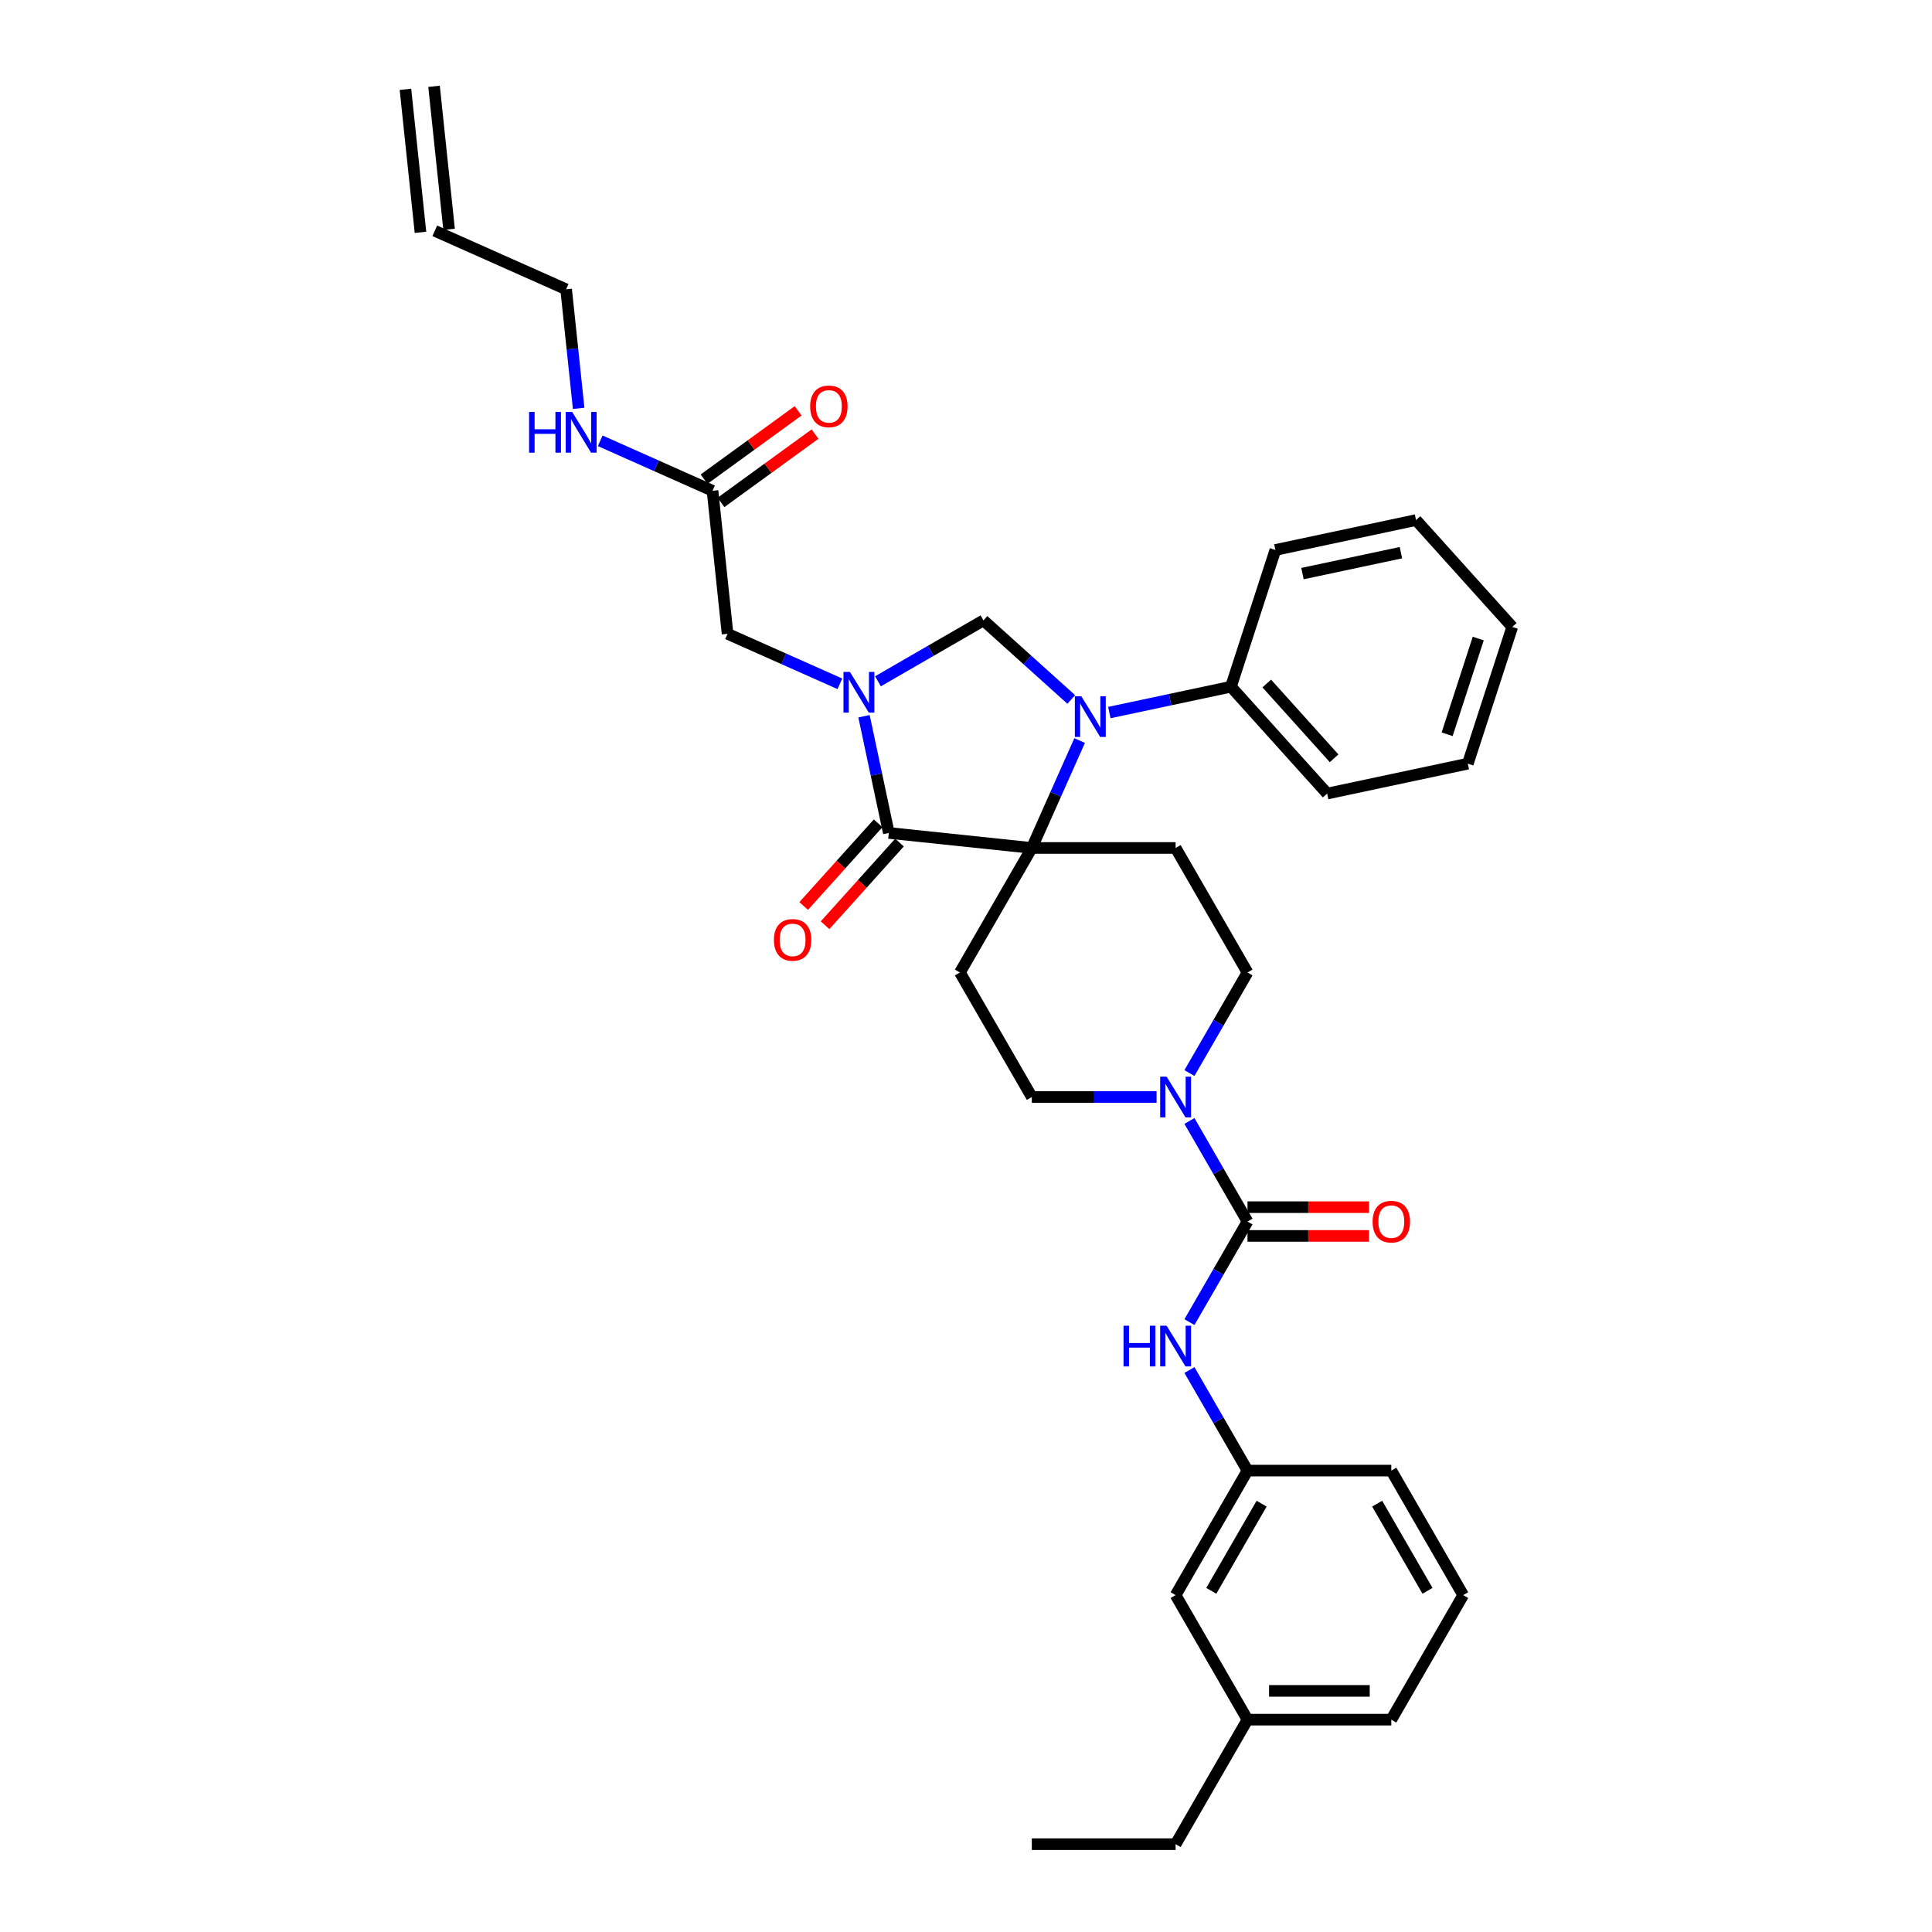 <?xml version='1.0' encoding='iso-8859-1'?>
<svg version='1.1' baseProfile='full'
              xmlns='http://www.w3.org/2000/svg'
                      xmlns:rdkit='http://www.rdkit.org/xml'
                      xmlns:xlink='http://www.w3.org/1999/xlink'
                  xml:space='preserve'
width='1000px' height='1000px' viewBox='0 0 1000 1000'>
<!-- END OF HEADER -->
<rect style='opacity:1.0;fill:#FFFFFF;stroke:none' width='1000' height='1000' x='0' y='0'> </rect>
<path class='bond-0' d='M 645.707,761.18 L 608.494,825.635' style='fill:none;fill-rule:evenodd;stroke:#000000;stroke-width:6px;stroke-linecap:butt;stroke-linejoin:miter;stroke-opacity:1' />
<path class='bond-0' d='M 653.016,778.291 L 626.967,823.41' style='fill:none;fill-rule:evenodd;stroke:#000000;stroke-width:6px;stroke-linecap:butt;stroke-linejoin:miter;stroke-opacity:1' />
<path class='bond-1' d='M 645.707,761.18 L 720.133,761.18' style='fill:none;fill-rule:evenodd;stroke:#000000;stroke-width:6px;stroke-linecap:butt;stroke-linejoin:miter;stroke-opacity:1' />
<path class='bond-2' d='M 645.707,761.18 L 630.68,735.153' style='fill:none;fill-rule:evenodd;stroke:#000000;stroke-width:6px;stroke-linecap:butt;stroke-linejoin:miter;stroke-opacity:1' />
<path class='bond-2' d='M 630.68,735.153 L 615.653,709.125' style='fill:none;fill-rule:evenodd;stroke:#0000FF;stroke-width:6px;stroke-linecap:butt;stroke-linejoin:miter;stroke-opacity:1' />
<path class='bond-3' d='M 615.653,555.416 L 630.68,529.388' style='fill:none;fill-rule:evenodd;stroke:#0000FF;stroke-width:6px;stroke-linecap:butt;stroke-linejoin:miter;stroke-opacity:1' />
<path class='bond-3' d='M 630.68,529.388 L 645.707,503.36' style='fill:none;fill-rule:evenodd;stroke:#000000;stroke-width:6px;stroke-linecap:butt;stroke-linejoin:miter;stroke-opacity:1' />
<path class='bond-4' d='M 615.653,580.215 L 630.68,606.243' style='fill:none;fill-rule:evenodd;stroke:#0000FF;stroke-width:6px;stroke-linecap:butt;stroke-linejoin:miter;stroke-opacity:1' />
<path class='bond-4' d='M 630.68,606.243 L 645.707,632.27' style='fill:none;fill-rule:evenodd;stroke:#000000;stroke-width:6px;stroke-linecap:butt;stroke-linejoin:miter;stroke-opacity:1' />
<path class='bond-5' d='M 598.64,567.815 L 566.354,567.815' style='fill:none;fill-rule:evenodd;stroke:#0000FF;stroke-width:6px;stroke-linecap:butt;stroke-linejoin:miter;stroke-opacity:1' />
<path class='bond-5' d='M 566.354,567.815 L 534.068,567.815' style='fill:none;fill-rule:evenodd;stroke:#000000;stroke-width:6px;stroke-linecap:butt;stroke-linejoin:miter;stroke-opacity:1' />
<path class='bond-6' d='M 645.707,632.27 L 630.68,658.298' style='fill:none;fill-rule:evenodd;stroke:#000000;stroke-width:6px;stroke-linecap:butt;stroke-linejoin:miter;stroke-opacity:1' />
<path class='bond-6' d='M 630.68,658.298 L 615.653,684.326' style='fill:none;fill-rule:evenodd;stroke:#0000FF;stroke-width:6px;stroke-linecap:butt;stroke-linejoin:miter;stroke-opacity:1' />
<path class='bond-7' d='M 645.707,639.713 L 677.152,639.713' style='fill:none;fill-rule:evenodd;stroke:#000000;stroke-width:6px;stroke-linecap:butt;stroke-linejoin:miter;stroke-opacity:1' />
<path class='bond-7' d='M 677.152,639.713 L 708.597,639.713' style='fill:none;fill-rule:evenodd;stroke:#FF0000;stroke-width:6px;stroke-linecap:butt;stroke-linejoin:miter;stroke-opacity:1' />
<path class='bond-7' d='M 645.707,624.828 L 677.152,624.828' style='fill:none;fill-rule:evenodd;stroke:#000000;stroke-width:6px;stroke-linecap:butt;stroke-linejoin:miter;stroke-opacity:1' />
<path class='bond-7' d='M 677.152,624.828 L 708.597,624.828' style='fill:none;fill-rule:evenodd;stroke:#FF0000;stroke-width:6px;stroke-linecap:butt;stroke-linejoin:miter;stroke-opacity:1' />
<path class='bond-8' d='M 608.494,825.635 L 645.707,890.09' style='fill:none;fill-rule:evenodd;stroke:#000000;stroke-width:6px;stroke-linecap:butt;stroke-linejoin:miter;stroke-opacity:1' />
<path class='bond-9' d='M 645.707,890.09 L 720.133,890.09' style='fill:none;fill-rule:evenodd;stroke:#000000;stroke-width:6px;stroke-linecap:butt;stroke-linejoin:miter;stroke-opacity:1' />
<path class='bond-9' d='M 656.871,875.205 L 708.969,875.205' style='fill:none;fill-rule:evenodd;stroke:#000000;stroke-width:6px;stroke-linecap:butt;stroke-linejoin:miter;stroke-opacity:1' />
<path class='bond-10' d='M 645.707,890.09 L 608.494,954.545' style='fill:none;fill-rule:evenodd;stroke:#000000;stroke-width:6px;stroke-linecap:butt;stroke-linejoin:miter;stroke-opacity:1' />
<path class='bond-11' d='M 209.859,46.233 L 217.639,120.251' style='fill:none;fill-rule:evenodd;stroke:#000000;stroke-width:6px;stroke-linecap:butt;stroke-linejoin:miter;stroke-opacity:1' />
<path class='bond-11' d='M 224.663,44.677 L 232.442,118.695' style='fill:none;fill-rule:evenodd;stroke:#000000;stroke-width:6px;stroke-linecap:butt;stroke-linejoin:miter;stroke-opacity:1' />
<path class='bond-12' d='M 368.804,254.035 L 339.735,241.093' style='fill:none;fill-rule:evenodd;stroke:#000000;stroke-width:6px;stroke-linecap:butt;stroke-linejoin:miter;stroke-opacity:1' />
<path class='bond-12' d='M 339.735,241.093 L 310.666,228.151' style='fill:none;fill-rule:evenodd;stroke:#0000FF;stroke-width:6px;stroke-linecap:butt;stroke-linejoin:miter;stroke-opacity:1' />
<path class='bond-13' d='M 373.178,260.057 L 397.516,242.374' style='fill:none;fill-rule:evenodd;stroke:#000000;stroke-width:6px;stroke-linecap:butt;stroke-linejoin:miter;stroke-opacity:1' />
<path class='bond-13' d='M 397.516,242.374 L 421.854,224.691' style='fill:none;fill-rule:evenodd;stroke:#FF0000;stroke-width:6px;stroke-linecap:butt;stroke-linejoin:miter;stroke-opacity:1' />
<path class='bond-13' d='M 364.429,248.014 L 388.767,230.332' style='fill:none;fill-rule:evenodd;stroke:#000000;stroke-width:6px;stroke-linecap:butt;stroke-linejoin:miter;stroke-opacity:1' />
<path class='bond-13' d='M 388.767,230.332 L 413.105,212.649' style='fill:none;fill-rule:evenodd;stroke:#FF0000;stroke-width:6px;stroke-linecap:butt;stroke-linejoin:miter;stroke-opacity:1' />
<path class='bond-14' d='M 368.804,254.035 L 376.583,328.054' style='fill:none;fill-rule:evenodd;stroke:#000000;stroke-width:6px;stroke-linecap:butt;stroke-linejoin:miter;stroke-opacity:1' />
<path class='bond-15' d='M 299.509,211.364 L 296.27,180.555' style='fill:none;fill-rule:evenodd;stroke:#0000FF;stroke-width:6px;stroke-linecap:butt;stroke-linejoin:miter;stroke-opacity:1' />
<path class='bond-15' d='M 296.27,180.555 L 293.032,149.745' style='fill:none;fill-rule:evenodd;stroke:#000000;stroke-width:6px;stroke-linecap:butt;stroke-linejoin:miter;stroke-opacity:1' />
<path class='bond-16' d='M 225.041,119.473 L 293.032,149.745' style='fill:none;fill-rule:evenodd;stroke:#000000;stroke-width:6px;stroke-linecap:butt;stroke-linejoin:miter;stroke-opacity:1' />
<path class='bond-17' d='M 645.707,503.36 L 608.494,438.905' style='fill:none;fill-rule:evenodd;stroke:#000000;stroke-width:6px;stroke-linecap:butt;stroke-linejoin:miter;stroke-opacity:1' />
<path class='bond-18' d='M 608.494,438.905 L 534.068,438.905' style='fill:none;fill-rule:evenodd;stroke:#000000;stroke-width:6px;stroke-linecap:butt;stroke-linejoin:miter;stroke-opacity:1' />
<path class='bond-19' d='M 534.068,438.905 L 496.855,503.36' style='fill:none;fill-rule:evenodd;stroke:#000000;stroke-width:6px;stroke-linecap:butt;stroke-linejoin:miter;stroke-opacity:1' />
<path class='bond-20' d='M 534.068,438.905 L 460.049,431.126' style='fill:none;fill-rule:evenodd;stroke:#000000;stroke-width:6px;stroke-linecap:butt;stroke-linejoin:miter;stroke-opacity:1' />
<path class='bond-21' d='M 534.068,438.905 L 546.443,411.109' style='fill:none;fill-rule:evenodd;stroke:#000000;stroke-width:6px;stroke-linecap:butt;stroke-linejoin:miter;stroke-opacity:1' />
<path class='bond-21' d='M 546.443,411.109 L 558.819,383.313' style='fill:none;fill-rule:evenodd;stroke:#0000FF;stroke-width:6px;stroke-linecap:butt;stroke-linejoin:miter;stroke-opacity:1' />
<path class='bond-22' d='M 496.855,503.36 L 534.068,567.815' style='fill:none;fill-rule:evenodd;stroke:#000000;stroke-width:6px;stroke-linecap:butt;stroke-linejoin:miter;stroke-opacity:1' />
<path class='bond-23' d='M 509.03,321.113 L 481.73,336.875' style='fill:none;fill-rule:evenodd;stroke:#000000;stroke-width:6px;stroke-linecap:butt;stroke-linejoin:miter;stroke-opacity:1' />
<path class='bond-23' d='M 481.73,336.875 L 454.429,352.637' style='fill:none;fill-rule:evenodd;stroke:#0000FF;stroke-width:6px;stroke-linecap:butt;stroke-linejoin:miter;stroke-opacity:1' />
<path class='bond-24' d='M 509.03,321.113 L 531.758,341.577' style='fill:none;fill-rule:evenodd;stroke:#000000;stroke-width:6px;stroke-linecap:butt;stroke-linejoin:miter;stroke-opacity:1' />
<path class='bond-24' d='M 531.758,341.577 L 554.486,362.041' style='fill:none;fill-rule:evenodd;stroke:#0000FF;stroke-width:6px;stroke-linecap:butt;stroke-linejoin:miter;stroke-opacity:1' />
<path class='bond-25' d='M 447.211,370.725 L 453.63,400.925' style='fill:none;fill-rule:evenodd;stroke:#0000FF;stroke-width:6px;stroke-linecap:butt;stroke-linejoin:miter;stroke-opacity:1' />
<path class='bond-25' d='M 453.63,400.925 L 460.049,431.126' style='fill:none;fill-rule:evenodd;stroke:#000000;stroke-width:6px;stroke-linecap:butt;stroke-linejoin:miter;stroke-opacity:1' />
<path class='bond-26' d='M 434.721,353.938 L 405.652,340.996' style='fill:none;fill-rule:evenodd;stroke:#0000FF;stroke-width:6px;stroke-linecap:butt;stroke-linejoin:miter;stroke-opacity:1' />
<path class='bond-26' d='M 405.652,340.996 L 376.583,328.054' style='fill:none;fill-rule:evenodd;stroke:#000000;stroke-width:6px;stroke-linecap:butt;stroke-linejoin:miter;stroke-opacity:1' />
<path class='bond-27' d='M 454.518,426.146 L 435.254,447.541' style='fill:none;fill-rule:evenodd;stroke:#000000;stroke-width:6px;stroke-linecap:butt;stroke-linejoin:miter;stroke-opacity:1' />
<path class='bond-27' d='M 435.254,447.541 L 415.989,468.937' style='fill:none;fill-rule:evenodd;stroke:#FF0000;stroke-width:6px;stroke-linecap:butt;stroke-linejoin:miter;stroke-opacity:1' />
<path class='bond-27' d='M 465.58,436.106 L 446.316,457.501' style='fill:none;fill-rule:evenodd;stroke:#000000;stroke-width:6px;stroke-linecap:butt;stroke-linejoin:miter;stroke-opacity:1' />
<path class='bond-27' d='M 446.316,457.501 L 427.051,478.897' style='fill:none;fill-rule:evenodd;stroke:#FF0000;stroke-width:6px;stroke-linecap:butt;stroke-linejoin:miter;stroke-opacity:1' />
<path class='bond-28' d='M 574.194,368.819 L 605.667,362.129' style='fill:none;fill-rule:evenodd;stroke:#0000FF;stroke-width:6px;stroke-linecap:butt;stroke-linejoin:miter;stroke-opacity:1' />
<path class='bond-28' d='M 605.667,362.129 L 637.139,355.439' style='fill:none;fill-rule:evenodd;stroke:#000000;stroke-width:6px;stroke-linecap:butt;stroke-linejoin:miter;stroke-opacity:1' />
<path class='bond-29' d='M 637.139,355.439 L 686.94,410.749' style='fill:none;fill-rule:evenodd;stroke:#000000;stroke-width:6px;stroke-linecap:butt;stroke-linejoin:miter;stroke-opacity:1' />
<path class='bond-29' d='M 655.671,353.776 L 690.532,392.492' style='fill:none;fill-rule:evenodd;stroke:#000000;stroke-width:6px;stroke-linecap:butt;stroke-linejoin:miter;stroke-opacity:1' />
<path class='bond-30' d='M 637.139,355.439 L 660.138,284.656' style='fill:none;fill-rule:evenodd;stroke:#000000;stroke-width:6px;stroke-linecap:butt;stroke-linejoin:miter;stroke-opacity:1' />
<path class='bond-31' d='M 686.94,410.749 L 759.74,395.275' style='fill:none;fill-rule:evenodd;stroke:#000000;stroke-width:6px;stroke-linecap:butt;stroke-linejoin:miter;stroke-opacity:1' />
<path class='bond-32' d='M 759.74,395.275 L 782.739,324.491' style='fill:none;fill-rule:evenodd;stroke:#000000;stroke-width:6px;stroke-linecap:butt;stroke-linejoin:miter;stroke-opacity:1' />
<path class='bond-32' d='M 749.033,380.058 L 765.133,330.509' style='fill:none;fill-rule:evenodd;stroke:#000000;stroke-width:6px;stroke-linecap:butt;stroke-linejoin:miter;stroke-opacity:1' />
<path class='bond-33' d='M 782.739,324.491 L 732.938,269.182' style='fill:none;fill-rule:evenodd;stroke:#000000;stroke-width:6px;stroke-linecap:butt;stroke-linejoin:miter;stroke-opacity:1' />
<path class='bond-34' d='M 732.938,269.182 L 660.138,284.656' style='fill:none;fill-rule:evenodd;stroke:#000000;stroke-width:6px;stroke-linecap:butt;stroke-linejoin:miter;stroke-opacity:1' />
<path class='bond-34' d='M 725.113,286.063 L 674.153,296.895' style='fill:none;fill-rule:evenodd;stroke:#000000;stroke-width:6px;stroke-linecap:butt;stroke-linejoin:miter;stroke-opacity:1' />
<path class='bond-35' d='M 757.346,825.635 L 720.133,761.18' style='fill:none;fill-rule:evenodd;stroke:#000000;stroke-width:6px;stroke-linecap:butt;stroke-linejoin:miter;stroke-opacity:1' />
<path class='bond-35' d='M 738.873,823.41 L 712.824,778.291' style='fill:none;fill-rule:evenodd;stroke:#000000;stroke-width:6px;stroke-linecap:butt;stroke-linejoin:miter;stroke-opacity:1' />
<path class='bond-36' d='M 757.346,825.635 L 720.133,890.09' style='fill:none;fill-rule:evenodd;stroke:#000000;stroke-width:6px;stroke-linecap:butt;stroke-linejoin:miter;stroke-opacity:1' />
<path class='bond-37' d='M 608.494,954.545 L 534.068,954.545' style='fill:none;fill-rule:evenodd;stroke:#000000;stroke-width:6px;stroke-linecap:butt;stroke-linejoin:miter;stroke-opacity:1' />
<path  class='atom-1' d='M 603.835 557.277
L 610.742 568.441
Q 611.426 569.542, 612.528 571.537
Q 613.629 573.531, 613.689 573.65
L 613.689 557.277
L 616.487 557.277
L 616.487 578.354
L 613.6 578.354
L 606.187 566.148
Q 605.323 564.719, 604.401 563.082
Q 603.507 561.444, 603.239 560.938
L 603.239 578.354
L 600.501 578.354
L 600.501 557.277
L 603.835 557.277
' fill='#0000FF'/>
<path  class='atom-3' d='M 581.537 686.187
L 584.395 686.187
L 584.395 695.148
L 595.172 695.148
L 595.172 686.187
L 598.03 686.187
L 598.03 707.264
L 595.172 707.264
L 595.172 697.529
L 584.395 697.529
L 584.395 707.264
L 581.537 707.264
L 581.537 686.187
' fill='#0000FF'/>
<path  class='atom-3' d='M 603.835 686.187
L 610.742 697.351
Q 611.426 698.452, 612.528 700.447
Q 613.629 702.441, 613.689 702.56
L 613.689 686.187
L 616.487 686.187
L 616.487 707.264
L 613.6 707.264
L 606.187 695.058
Q 605.323 693.629, 604.401 691.992
Q 603.507 690.354, 603.239 689.848
L 603.239 707.264
L 600.501 707.264
L 600.501 686.187
L 603.835 686.187
' fill='#0000FF'/>
<path  class='atom-4' d='M 710.458 632.33
Q 710.458 627.269, 712.959 624.441
Q 715.459 621.613, 720.133 621.613
Q 724.807 621.613, 727.308 624.441
Q 729.809 627.269, 729.809 632.33
Q 729.809 637.45, 727.278 640.368
Q 724.748 643.256, 720.133 643.256
Q 715.489 643.256, 712.959 640.368
Q 710.458 637.48, 710.458 632.33
M 720.133 640.874
Q 723.349 640.874, 725.075 638.731
Q 726.832 636.557, 726.832 632.33
Q 726.832 628.192, 725.075 626.108
Q 723.349 623.994, 720.133 623.994
Q 716.918 623.994, 715.162 626.078
Q 713.435 628.162, 713.435 632.33
Q 713.435 636.587, 715.162 638.731
Q 716.918 640.874, 720.133 640.874
' fill='#FF0000'/>
<path  class='atom-9' d='M 273.855 213.225
L 276.713 213.225
L 276.713 222.186
L 287.49 222.186
L 287.49 213.225
L 290.348 213.225
L 290.348 234.302
L 287.49 234.302
L 287.49 224.567
L 276.713 224.567
L 276.713 234.302
L 273.855 234.302
L 273.855 213.225
' fill='#0000FF'/>
<path  class='atom-9' d='M 296.153 213.225
L 303.06 224.389
Q 303.744 225.49, 304.846 227.485
Q 305.947 229.479, 306.007 229.599
L 306.007 213.225
L 308.805 213.225
L 308.805 234.302
L 305.918 234.302
L 298.505 222.096
Q 297.641 220.667, 296.718 219.03
Q 295.825 217.393, 295.557 216.887
L 295.557 234.302
L 292.819 234.302
L 292.819 213.225
L 296.153 213.225
' fill='#0000FF'/>
<path  class='atom-10' d='M 419.34 210.348
Q 419.34 205.287, 421.841 202.459
Q 424.342 199.631, 429.016 199.631
Q 433.69 199.631, 436.19 202.459
Q 438.691 205.287, 438.691 210.348
Q 438.691 215.469, 436.161 218.386
Q 433.63 221.274, 429.016 221.274
Q 424.372 221.274, 421.841 218.386
Q 419.34 215.499, 419.34 210.348
M 429.016 218.892
Q 432.231 218.892, 433.958 216.749
Q 435.714 214.576, 435.714 210.348
Q 435.714 206.21, 433.958 204.126
Q 432.231 202.013, 429.016 202.013
Q 425.801 202.013, 424.044 204.096
Q 422.317 206.18, 422.317 210.348
Q 422.317 214.605, 424.044 216.749
Q 425.801 218.892, 429.016 218.892
' fill='#FF0000'/>
<path  class='atom-18' d='M 439.916 347.787
L 446.823 358.951
Q 447.507 360.052, 448.609 362.047
Q 449.711 364.042, 449.77 364.161
L 449.77 347.787
L 452.568 347.787
L 452.568 368.865
L 449.681 368.865
L 442.268 356.659
Q 441.405 355.23, 440.482 353.592
Q 439.589 351.955, 439.321 351.449
L 439.321 368.865
L 436.582 368.865
L 436.582 347.787
L 439.916 347.787
' fill='#0000FF'/>
<path  class='atom-20' d='M 559.681 360.375
L 566.587 371.539
Q 567.272 372.64, 568.374 374.635
Q 569.475 376.629, 569.535 376.749
L 569.535 360.375
L 572.333 360.375
L 572.333 381.452
L 569.445 381.452
L 562.032 369.246
Q 561.169 367.817, 560.246 366.18
Q 559.353 364.543, 559.085 364.037
L 559.085 381.452
L 556.346 381.452
L 556.346 360.375
L 559.681 360.375
' fill='#0000FF'/>
<path  class='atom-22' d='M 400.573 486.495
Q 400.573 481.434, 403.074 478.605
Q 405.574 475.777, 410.248 475.777
Q 414.922 475.777, 417.423 478.605
Q 419.924 481.434, 419.924 486.495
Q 419.924 491.615, 417.393 494.533
Q 414.863 497.42, 410.248 497.42
Q 405.604 497.42, 403.074 494.533
Q 400.573 491.645, 400.573 486.495
M 410.248 495.039
Q 413.464 495.039, 415.19 492.895
Q 416.947 490.722, 416.947 486.495
Q 416.947 482.357, 415.19 480.273
Q 413.464 478.159, 410.248 478.159
Q 407.033 478.159, 405.277 480.243
Q 403.55 482.327, 403.55 486.495
Q 403.55 490.752, 405.277 492.895
Q 407.033 495.039, 410.248 495.039
' fill='#FF0000'/>
</svg>
